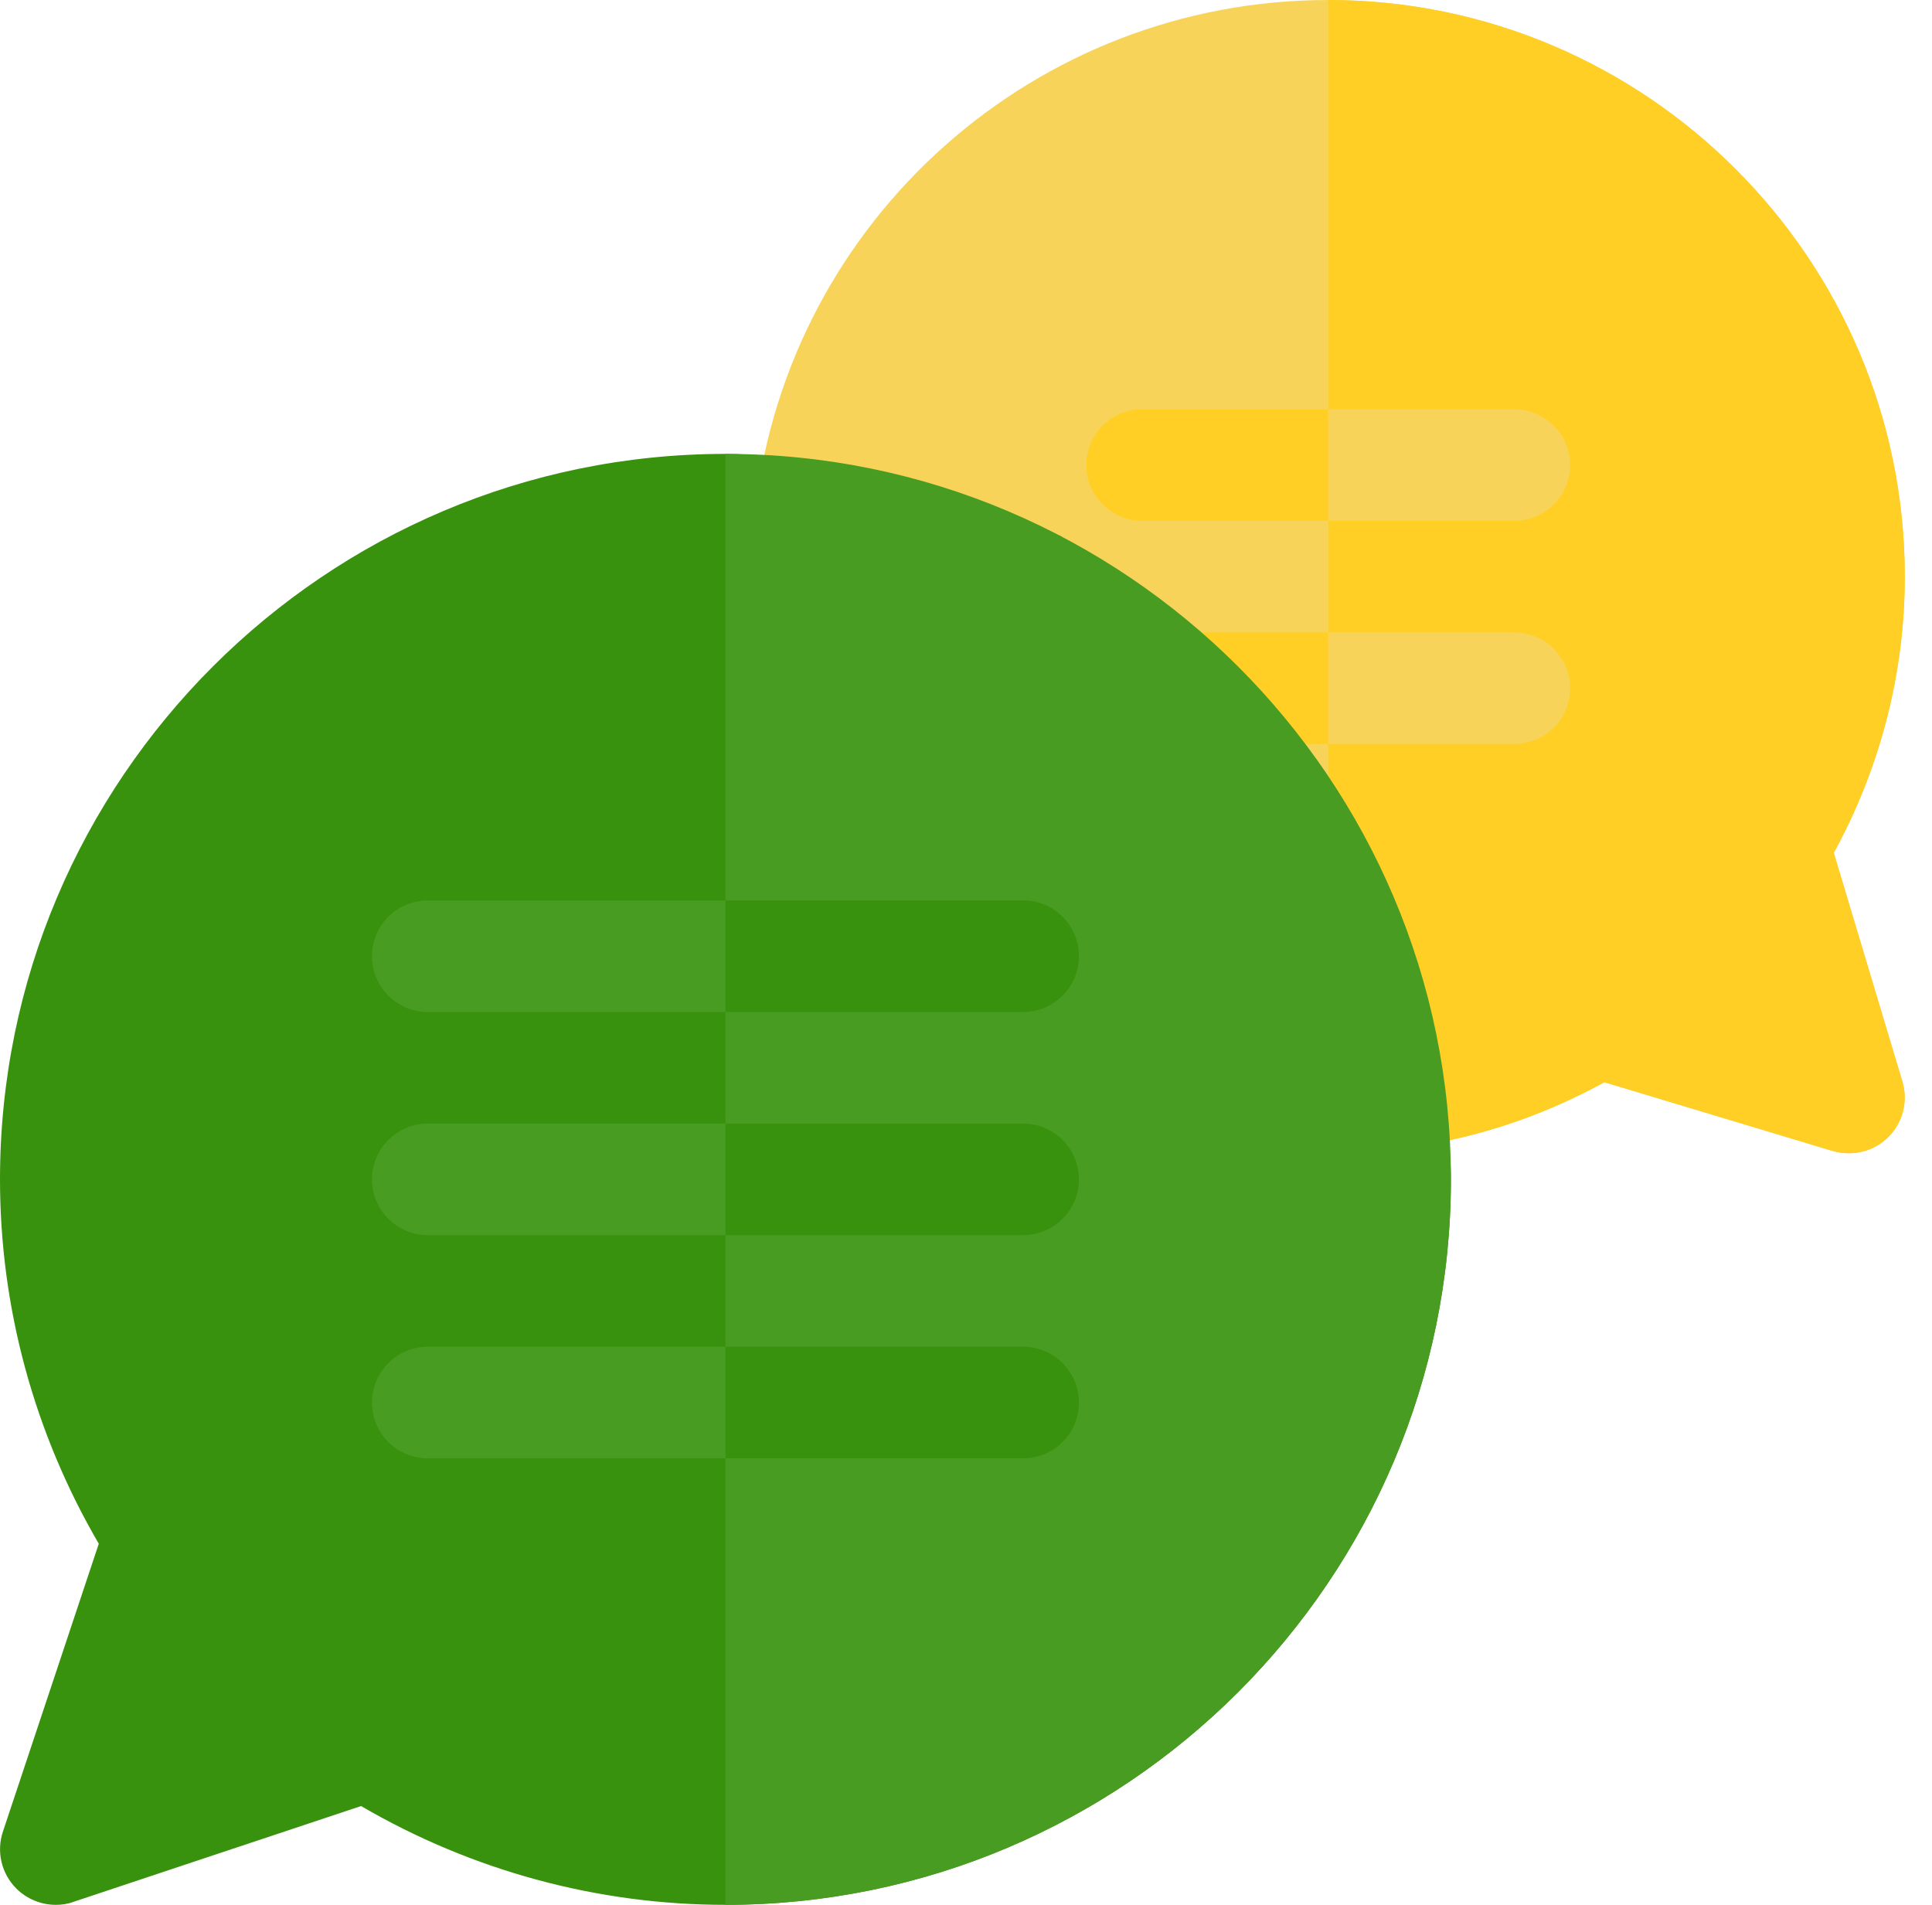 <svg xmlns="http://www.w3.org/2000/svg" viewBox="0 0 71 70" width="71" height="70">
	<defs>
		<clipPath clipPathUnits="userSpaceOnUse" id="cp1">
			<path d="M-715 -1828L785 -1828L785 3525L-715 3525Z" />
		</clipPath>
	</defs>
	<style>
    tspan { white-space:pre }
    .shp0 { fill: #F7D459 }
    .shp1 { fill: #FFCF25 }
    .shp2 { fill: #38920E }
    .shp3 { fill: #499C22 }
  </style>
	<g id="Website Design - Carmel Convent School, Bagbahara" clip-path="url(#cp1)">
		<g id="Group 19704">
			<g id="Group 19536">
				<g id="Group 19498">
					<g id="thought-bubble">
						<path id="Path 1140" class="shp0" d="M67.95 42.38C67.75 42.38 67.55 42.35 67.36 42.3L58.96 39.77C56.57 41.08 54.01 41.91 51.31 42.23C50.69 42.31 50.06 42.09 49.62 41.65L28.35 20.38C27.91 19.94 27.69 19.31 27.76 18.69C29.02 8.03 38.07 0 48.81 0C60.49 0 70 9.51 70 21.19C70 24.73 69.1 28.22 67.39 31.34L69.91 39.74C70.13 40.47 69.93 41.25 69.4 41.78C69.01 42.17 68.49 42.38 67.95 42.38L67.95 42.38Z" />
						<path id="Path 1141" class="shp1" d="M48.81 0L48.81 40.83L49.62 41.64C50.07 42.09 50.69 42.31 51.31 42.23C54.01 41.91 56.57 41.08 58.96 39.77L67.36 42.3C67.55 42.35 67.75 42.38 67.95 42.38C68.49 42.38 69.01 42.17 69.4 41.78C69.93 41.25 70.13 40.47 69.91 39.74L67.39 31.34C69.1 28.22 70 24.73 70 21.19C70 9.51 60.49 0 48.81 0Z" />
						<path id="Path 1142" class="shp1" d="M55.64 19.14L41.97 19.14C40.84 19.14 39.92 18.22 39.92 17.09C39.92 15.96 40.84 15.04 41.97 15.04L55.64 15.04C56.78 15.04 57.7 15.96 57.7 17.09C57.7 18.22 56.78 19.14 55.64 19.14Z" />
						<path id="Path 1143" class="shp1" d="M55.64 27.34L43.39 27.34C42.26 27.34 41.34 26.43 41.34 25.29C41.34 24.16 42.26 23.24 43.39 23.24L55.64 23.24C56.78 23.24 57.7 24.16 57.7 25.29C57.7 26.43 56.78 27.34 55.64 27.34Z" />
						<path id="Path 1144" class="shp2" d="M2.05 70C1.52 70 0.99 69.79 0.6 69.4C0.05 68.85 -0.14 68.04 0.11 67.3L3.63 56.73C1.25 52.65 0 48.04 0 43.34C0 28.64 11.96 16.68 26.66 16.68C31.01 16.68 39 19.71 39 19.71C39 19.71 53.32 32.99 53.32 43.34C53.32 58.04 41.36 70 26.66 70C21.96 70 17.35 68.75 13.27 66.37L2.7 69.89C2.49 69.97 2.27 70 2.05 70L2.05 70Z" />
						<path id="Path 1145" class="shp3" d="M26.66 16.68L26.66 70C41.36 70 53.32 58.04 53.32 43.34C53.32 28.64 41.36 16.68 26.66 16.68Z" />
						<path id="Path 1146" class="shp3" d="M37.6 37.19L15.72 37.19C14.59 37.19 13.67 36.27 13.67 35.14C13.67 34 14.59 33.09 15.72 33.09L37.6 33.09C38.73 33.09 39.65 34 39.65 35.14C39.65 36.27 38.73 37.19 37.6 37.19Z" />
						<path id="Path 1147" class="shp3" d="M37.6 45.39L15.72 45.39C14.59 45.39 13.67 44.47 13.67 43.34C13.67 42.21 14.59 41.29 15.72 41.29L37.6 41.29C38.73 41.29 39.65 42.21 39.65 43.34C39.65 44.47 38.73 45.39 37.6 45.39Z" />
						<path id="Path 1148" class="shp3" d="M37.6 53.59L15.72 53.59C14.59 53.59 13.67 52.68 13.67 51.54C13.67 50.41 14.59 49.49 15.72 49.49L37.6 49.49C38.73 49.49 39.65 50.41 39.65 51.54C39.65 52.68 38.73 53.59 37.6 53.59Z" />
						<g id="Group 19664">
							<path id="Path 1149" class="shp2" d="M39.65 35.14C39.65 34 38.73 33.09 37.6 33.09L26.66 33.09L26.66 37.19L37.6 37.19C38.73 37.19 39.65 36.27 39.65 35.14Z" />
							<path id="Path 1150" class="shp2" d="M39.65 43.34C39.65 42.21 38.73 41.29 37.6 41.29L26.66 41.29L26.66 45.39L37.6 45.39C38.73 45.39 39.65 44.47 39.65 43.34Z" />
							<path id="Path 1151" class="shp2" d="M39.65 51.54C39.65 50.41 38.73 49.49 37.6 49.49L26.66 49.49L26.66 53.59L37.6 53.59C38.73 53.59 39.65 52.68 39.65 51.54Z" />
							<path id="Path 1152" class="shp0" d="M57.7 17.09C57.7 15.96 56.78 15.04 55.64 15.04L48.81 15.04L48.81 19.14L55.64 19.14C56.78 19.14 57.7 18.22 57.7 17.09Z" />
							<path id="Path 1153" class="shp0" d="M57.7 25.29C57.7 24.16 56.78 23.24 55.64 23.24L48.81 23.24L48.81 27.34L55.64 27.34C56.78 27.34 57.7 26.43 57.7 25.29Z" />
						</g>
					</g>
				</g>
			</g>
		</g>
	</g>
</svg>